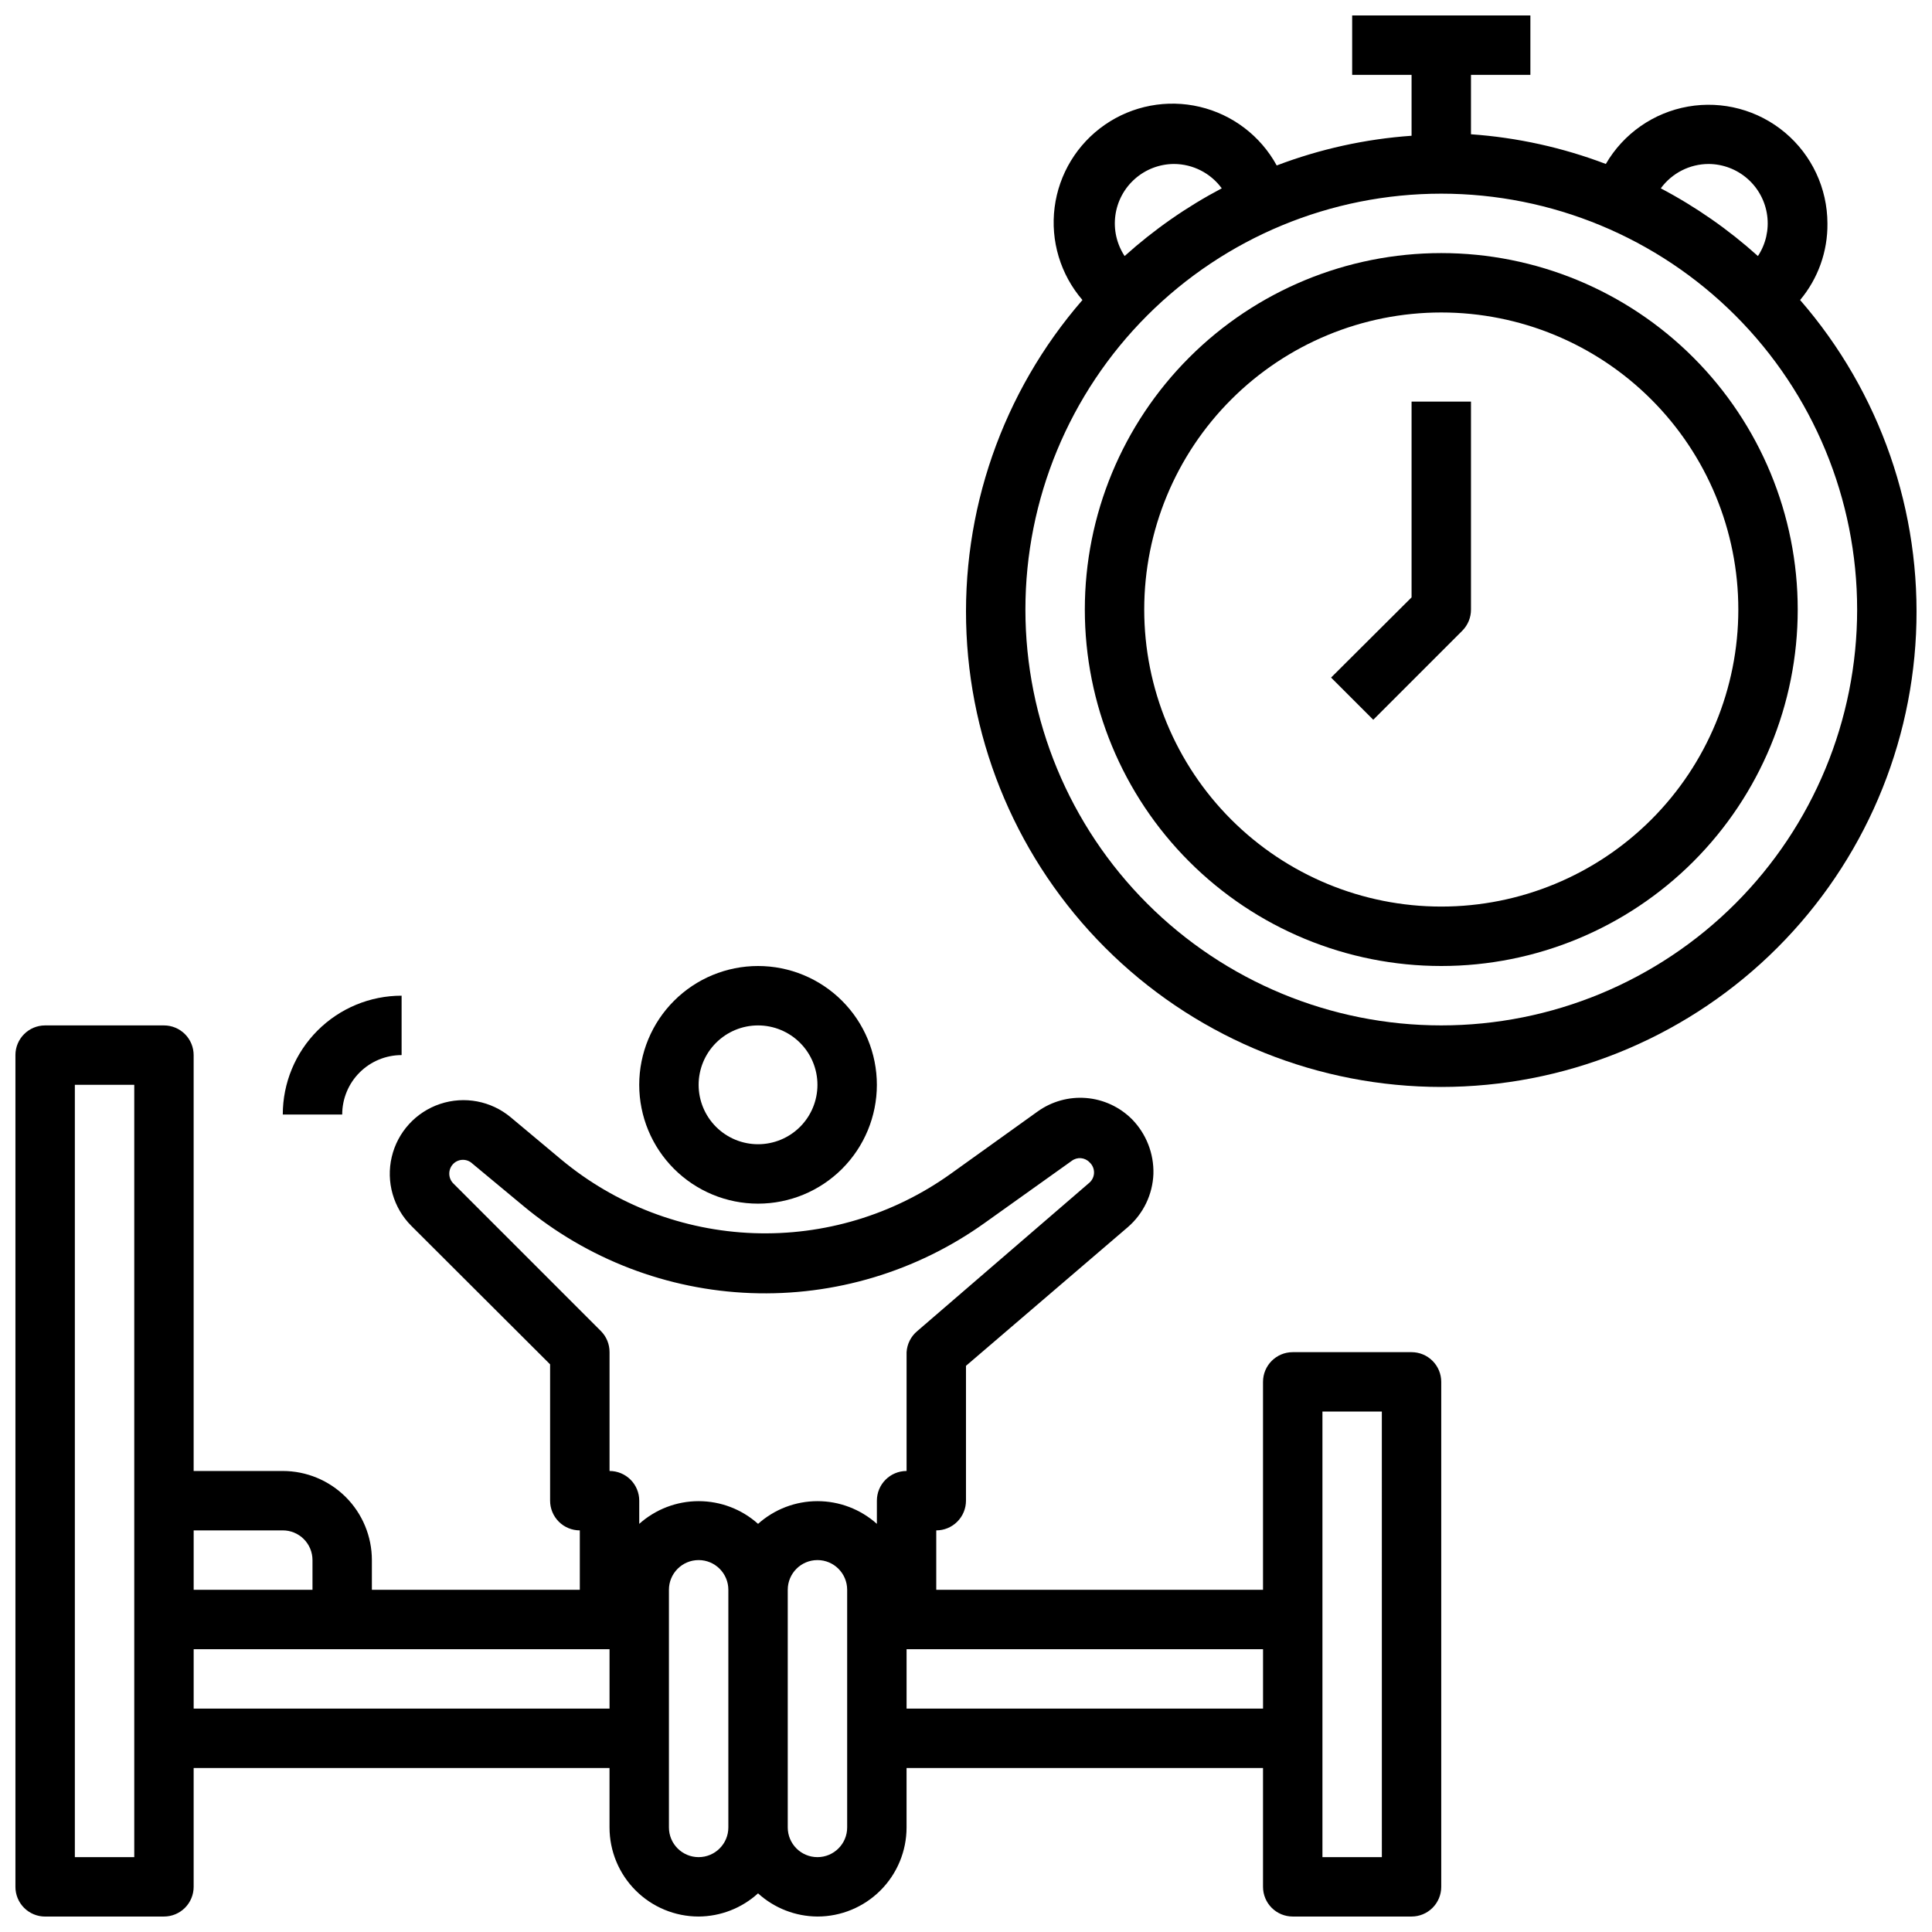 <?xml version="1.0" encoding="UTF-8"?>
<!-- Uploaded to: ICON Repo, www.svgrepo.com, Generator: ICON Repo Mixer Tools -->
<svg width="800px" height="800px" version="1.1" viewBox="144 144 512 512" xmlns="http://www.w3.org/2000/svg">
 <defs>
  <clipPath id="b">
   <path d="m400 148.09h251.9v284.91h-251.9z"/>
  </clipPath>
  <clipPath id="a">
   <path d="m148.09 415h377.91v236.9h-377.91z"/>
  </clipPath>
 </defs>
 <path d="m525.95 211.07c-25.051 0-49.078 9.953-66.793 27.668-17.719 17.715-27.668 41.742-27.668 66.797 0 25.051 9.949 49.078 27.668 66.797 17.715 17.715 41.742 27.668 66.793 27.668 25.055 0 49.082-9.953 66.797-27.668 17.715-17.719 27.668-41.746 27.668-66.797 0-25.055-9.953-49.082-27.668-66.797-17.715-17.715-41.742-27.668-66.797-27.668zm0 173.18c-20.875 0-40.898-8.293-55.66-23.055-14.766-14.766-23.059-34.785-23.059-55.664s8.293-40.902 23.059-55.664c14.762-14.762 34.785-23.059 55.66-23.059 20.879 0 40.902 8.297 55.664 23.059 14.766 14.762 23.059 34.785 23.059 55.664s-8.293 40.898-23.059 55.664c-14.762 14.762-34.785 23.055-55.664 23.055z"/>
 <g clip-path="url(#b)">
  <path d="m628.29 203.2c-0.02-9.297-4.141-18.105-11.262-24.078-7.121-5.969-16.52-8.488-25.672-6.883-9.152 1.609-17.129 7.176-21.793 15.215-11.465-4.359-23.504-7.012-35.738-7.871v-15.746h15.742v-15.742h-47.23v15.742h15.742v16.141c-12.234 0.859-24.273 3.512-35.738 7.871-4.285-7.832-11.691-13.48-20.379-15.535s-17.84-0.324-25.176 4.758c-7.34 5.086-12.176 13.043-13.305 21.898-1.133 8.855 1.551 17.773 7.375 24.539-21.234 24.449-32.234 56.141-30.719 88.488s15.434 62.867 38.863 85.227c23.426 22.355 54.566 34.828 86.949 34.828 32.387 0 63.523-12.473 86.953-34.828 23.43-22.359 37.348-52.879 38.863-85.227s-9.484-64.039-30.719-88.488c4.762-5.688 7.332-12.891 7.242-20.309zm-31.488-15.746c3.797 0.02 7.461 1.414 10.312 3.922 2.852 2.508 4.703 5.961 5.207 9.727 0.508 3.762-0.363 7.582-2.453 10.754-7.805-7.023-16.453-13.051-25.742-17.945 2.957-4.047 7.664-6.445 12.676-6.457zm-141.7 0c5.012 0.012 9.719 2.41 12.676 6.457-9.293 4.894-17.938 10.922-25.742 17.945-2.09-3.172-2.961-6.992-2.453-10.754 0.504-3.766 2.356-7.219 5.207-9.727 2.852-2.508 6.516-3.902 10.312-3.922zm181.06 118.08c0 29.227-11.613 57.262-32.281 77.93-20.668 20.668-48.699 32.277-77.93 32.277-29.227 0-57.258-11.609-77.926-32.277-20.668-20.668-32.281-48.703-32.281-77.93 0-29.23 11.613-57.262 32.281-77.93 20.668-20.668 48.699-32.281 77.926-32.281 29.23 0 57.262 11.613 77.93 32.281 20.668 20.668 32.281 48.699 32.281 77.93z"/>
 </g>
 <path d="m518.08 302.31-21.332 21.254 11.18 11.18 23.617-23.617h-0.004c1.473-1.488 2.297-3.5 2.285-5.59v-55.105h-15.746z"/>
 <g clip-path="url(#a)">
  <path d="m155.96 651.9h31.488c2.09 0 4.09-0.828 5.566-2.305 1.477-1.477 2.305-3.481 2.305-5.566v-31.488h110.21v15.746c0 6.262 2.488 12.27 6.918 16.695 4.426 4.43 10.434 6.918 16.695 6.918 5.828-0.035 11.434-2.219 15.746-6.141 4.312 3.922 9.918 6.106 15.742 6.141 6.266 0 12.273-2.488 16.699-6.918 4.43-4.426 6.918-10.434 6.918-16.695v-15.746h94.465v31.488c0 2.086 0.828 4.09 2.305 5.566 1.477 1.477 3.481 2.305 5.566 2.305h31.488c2.09 0 4.09-0.828 5.566-2.305 1.477-1.477 2.305-3.481 2.305-5.566v-133.82c0-2.09-0.828-4.09-2.305-5.566-1.477-1.477-3.477-2.305-5.566-2.305h-31.488c-4.348 0-7.871 3.523-7.871 7.871v55.105h-86.594v-15.746c2.09 0 4.09-0.828 5.566-2.305 1.477-1.477 2.309-3.481 2.309-5.566v-35.738l42.902-36.762c4.113-3.555 6.562-8.66 6.769-14.094 0.152-5.394-1.895-10.621-5.668-14.484-3.25-3.258-7.555-5.258-12.141-5.633-4.586-0.375-9.156 0.898-12.895 3.586l-23.062 16.531c-15.191 10.855-33.551 16.375-52.207 15.691-18.656-0.684-36.562-7.531-50.918-19.469l-13.461-11.258c-5.199-4.328-12.266-5.656-18.684-3.512-6.414 2.144-11.262 7.457-12.812 14.039-1.551 6.586 0.418 13.504 5.203 18.285l36.762 36.684v36.133c0 2.086 0.832 4.09 2.309 5.566 1.473 1.477 3.477 2.305 5.566 2.305v15.742l-55.105 0.004v-7.875c0-6.262-2.488-12.27-6.918-16.699-4.43-4.426-10.434-6.914-16.699-6.914h-23.617v-110.21c0-2.086-0.828-4.09-2.305-5.566-1.477-1.477-3.477-2.305-5.566-2.305h-31.488c-4.348 0-7.871 3.523-7.871 7.871v220.42c0 2.086 0.828 4.09 2.305 5.566 1.477 1.477 3.481 2.305 5.566 2.305zm338.5-133.82h15.742l0.004 118.08h-15.746zm-157.44 110.21c0 4.348-3.527 7.871-7.875 7.871-4.348 0-7.871-3.523-7.871-7.871v-62.977c0-4.348 3.523-7.875 7.871-7.875 4.348 0 7.875 3.527 7.875 7.875zm31.488 0c0 4.348-3.527 7.871-7.875 7.871-4.348 0-7.871-3.523-7.871-7.871v-62.977c0-4.348 3.523-7.875 7.871-7.875 4.348 0 7.875 3.527 7.875 7.875zm110.21-47.23v15.742h-94.465v-15.746zm-214.51-123.36c-0.734-0.695-1.145-1.664-1.145-2.676 0-1.012 0.41-1.977 1.145-2.676 1.395-1.309 3.566-1.309 4.957 0l13.461 11.18c17.016 14.184 38.254 22.328 60.387 23.152 22.137 0.828 43.922-5.711 61.945-18.59l23.066-16.453v0.004c1.441-1.098 3.481-0.93 4.723 0.391 0.754 0.688 1.184 1.66 1.184 2.68 0 1.016-0.43 1.988-1.184 2.676l-45.656 39.359c-1.68 1.391-2.703 3.414-2.836 5.59v31.488c-4.348 0-7.871 3.523-7.871 7.871v6.141c-4.332-3.875-9.934-6.016-15.746-6.016-5.809 0-11.414 2.141-15.742 6.016-4.328-3.875-9.934-6.016-15.746-6.016-5.809 0-11.414 2.141-15.742 6.016v-6.141c0-2.09-0.828-4.09-2.305-5.566-1.477-1.477-3.481-2.305-5.566-2.305v-31.488c0.012-2.094-0.809-4.106-2.285-5.59zm-68.883 91.867h23.617c2.09 0 4.09 0.828 5.566 2.305 1.477 1.477 2.305 3.481 2.305 5.566v7.871l-31.488 0.004zm0 31.488h110.21v15.742l-110.21 0.004zm-31.488-149.57h15.746v204.67h-15.746z"/>
 </g>
 <path d="m344.89 462.98c8.352 0 16.359-3.32 22.266-9.223 5.906-5.906 9.223-13.918 9.223-22.266 0-8.352-3.316-16.363-9.223-22.266-5.906-5.906-13.914-9.223-22.266-9.223-8.352 0-16.359 3.316-22.266 9.223-5.906 5.902-9.223 13.914-9.223 22.266 0 8.348 3.316 16.359 9.223 22.266 5.906 5.902 13.914 9.223 22.266 9.223zm0-47.23v-0.004c4.176 0 8.18 1.66 11.133 4.613 2.953 2.949 4.609 6.957 4.609 11.133s-1.656 8.18-4.609 11.133c-2.953 2.949-6.957 4.609-11.133 4.609s-8.18-1.66-11.133-4.609c-2.953-2.953-4.613-6.957-4.613-11.133s1.66-8.184 4.613-11.133c2.953-2.953 6.957-4.613 11.133-4.613z"/>
 <path d="m250.43 423.61v-15.742c-8.352 0-16.359 3.316-22.266 9.223s-9.223 13.914-9.223 22.266h15.746c0-4.176 1.656-8.18 4.609-11.133 2.953-2.953 6.957-4.613 11.133-4.613z"/>
</svg>